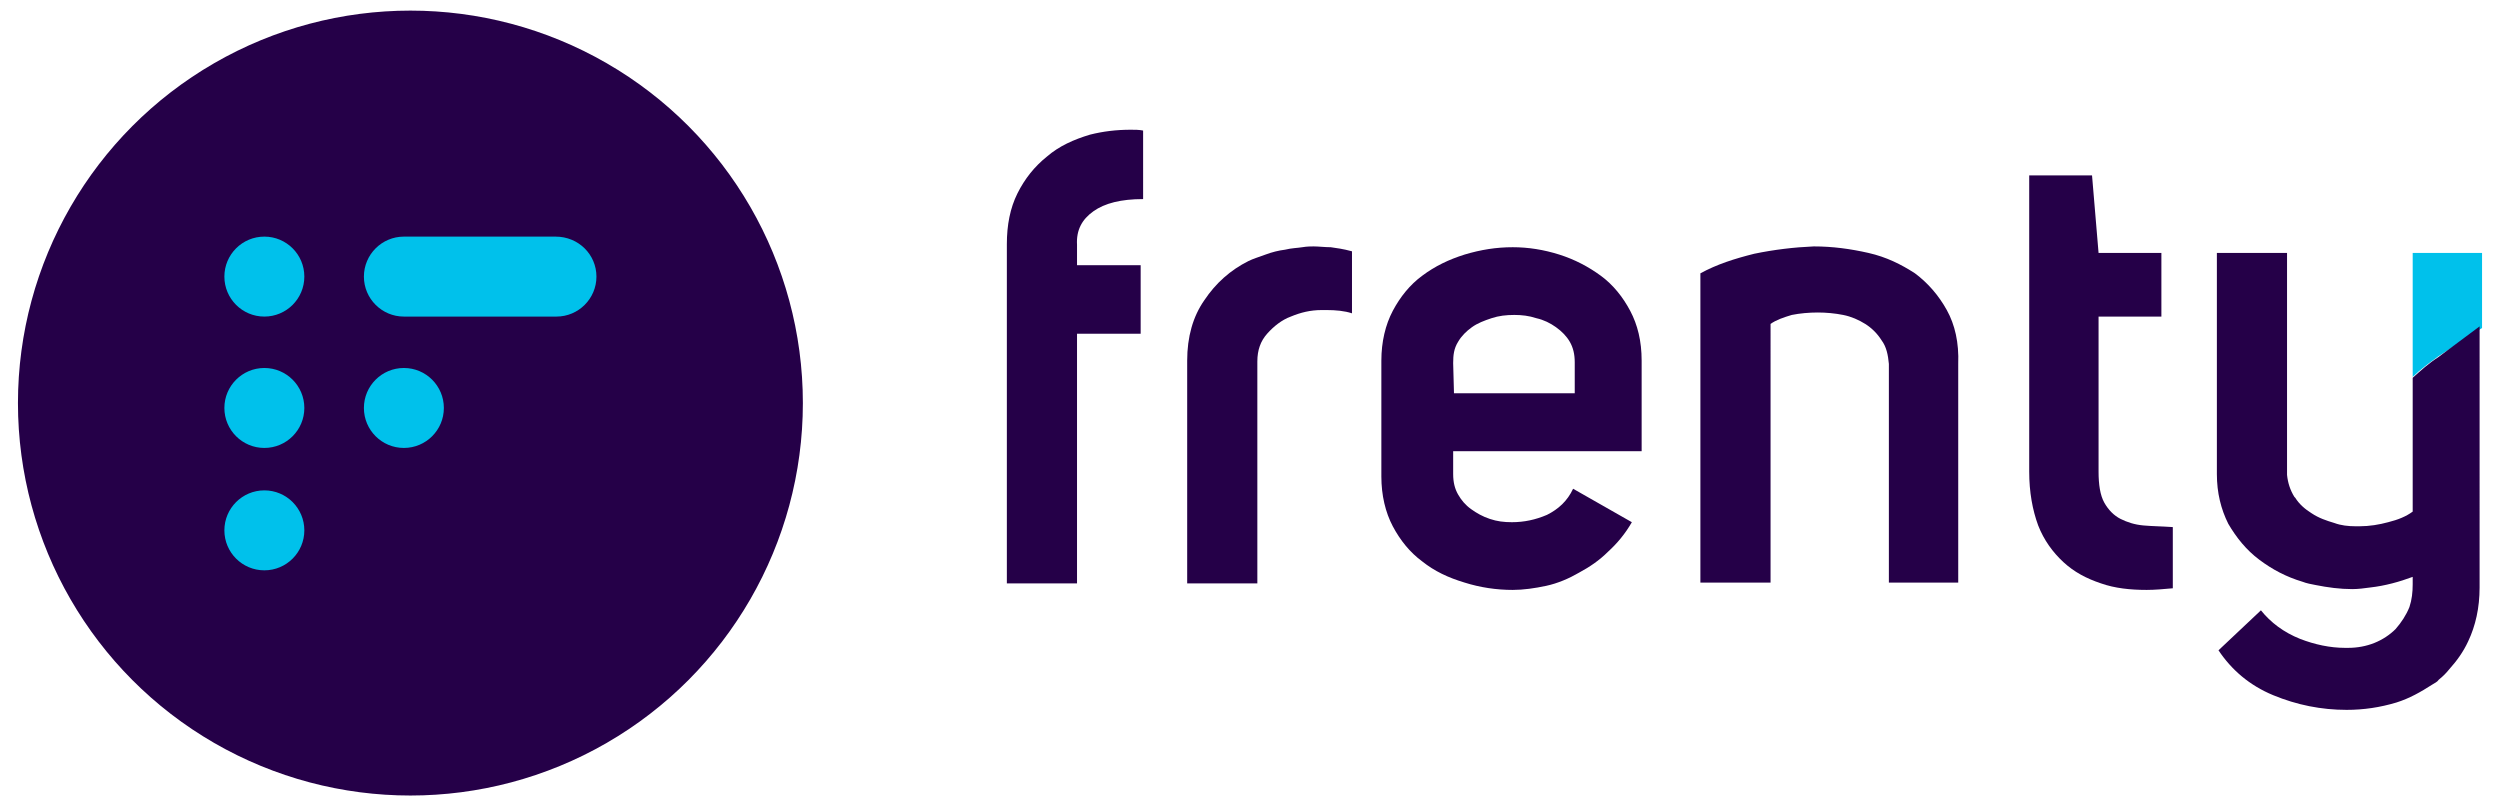 <?xml version="1.0" encoding="utf-8"?>
<!-- Generator: Adobe Illustrator 22.0.0, SVG Export Plug-In . SVG Version: 6.00 Build 0)  -->
<svg version="1.1" id="Layer_1" xmlns="http://www.w3.org/2000/svg" xmlns:xlink="http://www.w3.org/1999/xlink" x="0px" y="0px"
	 viewBox="0 0 306.4 98.9" style="enable-background:new 0 0 306.4 98.9;" xml:space="preserve">
<style type="text/css">
	.st0{fill:#250048;}
	.st1{fill:#00C1EB;}
</style>
<g>
	<g>
		<circle class="st0" cx="50.3" cy="49.4" r="48.1"/>
		<g>
			<path class="st1" d="M68.1,29H49.5c-2.7,0-4.9,2.2-4.9,4.9s2.2,4.9,4.9,4.9h18.7c2.7,0,4.9-2.2,4.9-4.9S70.9,29,68.1,29z"/>
			<g>
				<circle class="st1" cx="49.5" cy="50" r="4.9"/>
				<circle class="st1" cx="32.4" cy="50" r="4.9"/>
				<circle class="st1" cx="32.4" cy="65" r="4.9"/>
				<circle class="st1" cx="32.4" cy="33.9" r="4.9"/>
			</g>
		</g>
	</g>
	<g>
		<g>
			<g>
				<path class="st0" d="M134,25.9c1.4-1,3.4-1.5,6.1-1.5V16c-0.5-0.1-1-0.1-1.5-0.1c-1.8,0-3.4,0.2-5,0.6c-2,0.6-3.8,1.4-5.3,2.7
					c-1.5,1.2-2.7,2.7-3.6,4.5s-1.3,3.9-1.3,6.2v41.6h8.6V40.9h7.8v-8.4H132V30C131.9,28.2,132.6,26.9,134,25.9z"/>
				<path class="st0" d="M163.1,30.3c-0.7,0-1.5-0.1-2.1-0.1c-0.3,0-0.8,0-1.4,0.1c-0.6,0.1-1.3,0.1-2.1,0.3
					c-0.8,0.1-1.6,0.3-2.4,0.6s-1.5,0.5-2.1,0.8c-2.2,1.1-4,2.7-5.4,4.8c-1.4,2-2.1,4.5-2.1,7.4v27.3h8.6V44.3
					c0-1.4,0.4-2.5,1.2-3.4s1.8-1.7,2.9-2.1c1.2-0.5,2.4-0.8,3.8-0.8h0.6c1.1,0,2.2,0.1,3.1,0.4v-7.6
					C164.6,30.5,163.8,30.4,163.1,30.3z"/>
				<path class="st0" d="M201.2,55.2v-11c0-2.4-0.5-4.4-1.4-6.1s-2.1-3.2-3.6-4.3s-3.2-2-5.1-2.6c-1.9-0.6-3.8-0.9-5.7-0.9
					c-2,0-3.9,0.3-5.9,0.9c-1.9,0.6-3.6,1.4-5.2,2.6c-1.5,1.1-2.7,2.6-3.6,4.3s-1.4,3.8-1.4,6.1v14.2c0,2.3,0.5,4.4,1.4,6.1
					s2.1,3.2,3.6,4.3c1.5,1.2,3.2,2,5.2,2.6c1.9,0.6,3.9,0.9,5.9,0.9c1.3,0,2.7-0.2,4.1-0.5c1.4-0.3,2.8-0.9,4-1.6
					c1.3-0.7,2.5-1.5,3.6-2.6c1.1-1,2.1-2.2,2.9-3.6l-7.2-4.1c-0.7,1.5-1.8,2.5-3.2,3.2c-1.4,0.6-2.8,0.9-4.3,0.9
					c-1,0-1.8-0.1-2.7-0.4c-0.9-0.3-1.6-0.7-2.3-1.2s-1.2-1.1-1.6-1.8c-0.4-0.7-0.6-1.5-0.6-2.5v-2.8h23.1V55.2z M178.1,44.5
					c0-1,0.1-1.8,0.6-2.6c0.4-0.7,1-1.3,1.7-1.8s1.5-0.8,2.4-1.1s1.8-0.4,2.8-0.4c0.9,0,1.8,0.1,2.7,0.4c0.9,0.2,1.7,0.6,2.4,1.1
					s1.3,1.1,1.7,1.8s0.6,1.5,0.6,2.5v3.8h-14.8L178.1,44.5L178.1,44.5z"/>
				<path class="st0" d="M238.6,38c-1-1.8-2.3-3.3-3.9-4.5c-1.7-1.1-3.5-2-5.7-2.5s-4.4-0.8-6.7-0.8c-2.4,0.1-4.9,0.4-7.3,0.9
					c-2.4,0.6-4.6,1.3-6.6,2.4v37.9h8.6V39.7c0.7-0.5,1.6-0.8,2.6-1.1c1-0.2,2.1-0.3,3.2-0.3c1,0,2.1,0.1,3.1,0.3s1.9,0.6,2.7,1.1
					s1.5,1.2,2,2c0.6,0.8,0.8,1.8,0.9,2.9v26.8h8.5V44.6C240.1,42,239.6,39.8,238.6,38z"/>
				<path class="st0" d="M262.7,64.4c-1.1-0.1-2-0.4-2.8-0.8c-0.8-0.4-1.5-1.1-2-2s-0.7-2.2-0.7-3.8v-19h7.7V31h-7.7l-0.8-9.5h-7.7
					v36.3c0,2.5,0.4,4.7,1.1,6.6c0.7,1.8,1.8,3.3,3.1,4.5s2.8,2,4.6,2.6c1.7,0.6,3.6,0.8,5.6,0.8c1,0,2.1-0.1,3.2-0.2v-7.5
					C264.9,64.5,263.8,64.5,262.7,64.4z"/>
			</g>
		</g>
		<g>
			<path class="st1" d="M304.2,40.2V31h-0.7h-7.8v9.9v5.3c0.9-0.9,2-1.7,3.1-2.5L304.2,40.2z"/>
			<path class="st0" d="M298.8,43.8c-1.1,0.7-2.1,1.6-3.1,2.5v16.4c-0.8,0.6-1.8,1-3,1.3c-1.1,0.3-2.3,0.5-3.5,0.5
				c-0.2,0-0.3,0-0.5,0c-0.9,0-1.8-0.1-2.6-0.4c-1-0.3-1.9-0.6-2.8-1.2c-0.8-0.5-1.5-1.1-2-1.9c0,0,0,0-0.1-0.1
				c-0.5-0.8-0.8-1.7-0.9-2.7V31h-8.6v27.1c0,2.3,0.5,4.3,1.4,6.1c1,1.7,2.2,3.2,3.8,4.4c1.6,1.2,3.3,2.1,5.3,2.7
				c0.5,0.2,1.1,0.3,1.6,0.4c1.5,0.3,3,0.5,4.5,0.5c0.7,0,1.5-0.1,2.2-0.2c1.8-0.2,3.6-0.7,5.2-1.3c0,0.3,0,0.5,0,0.9
				c0,1-0.1,1.9-0.4,2.8c-0.4,1-1,1.9-1.7,2.7l0,0l0,0c-0.7,0.7-1.6,1.3-2.6,1.7c-1,0.4-2.1,0.6-3.2,0.6c-0.1,0-0.2,0-0.4,0
				c-1.8,0-3.7-0.4-5.5-1.1c-2-0.8-3.6-2-4.8-3.5l-5.2,4.9c1.6,2.4,3.8,4.3,6.7,5.5c2.9,1.2,5.9,1.8,9,1.8c2.1,0,4.1-0.3,6.1-0.9
				c1.6-0.5,3-1.3,4.4-2.2c0.3-0.2,0.6-0.3,0.8-0.6c0.5-0.4,0.9-0.8,1.3-1.3c0.9-1,1.7-2.1,2.3-3.4c0.9-1.9,1.4-4.1,1.4-6.6V40
				L298.8,43.8z"/>
		</g>
	</g>
</g>
</svg>
